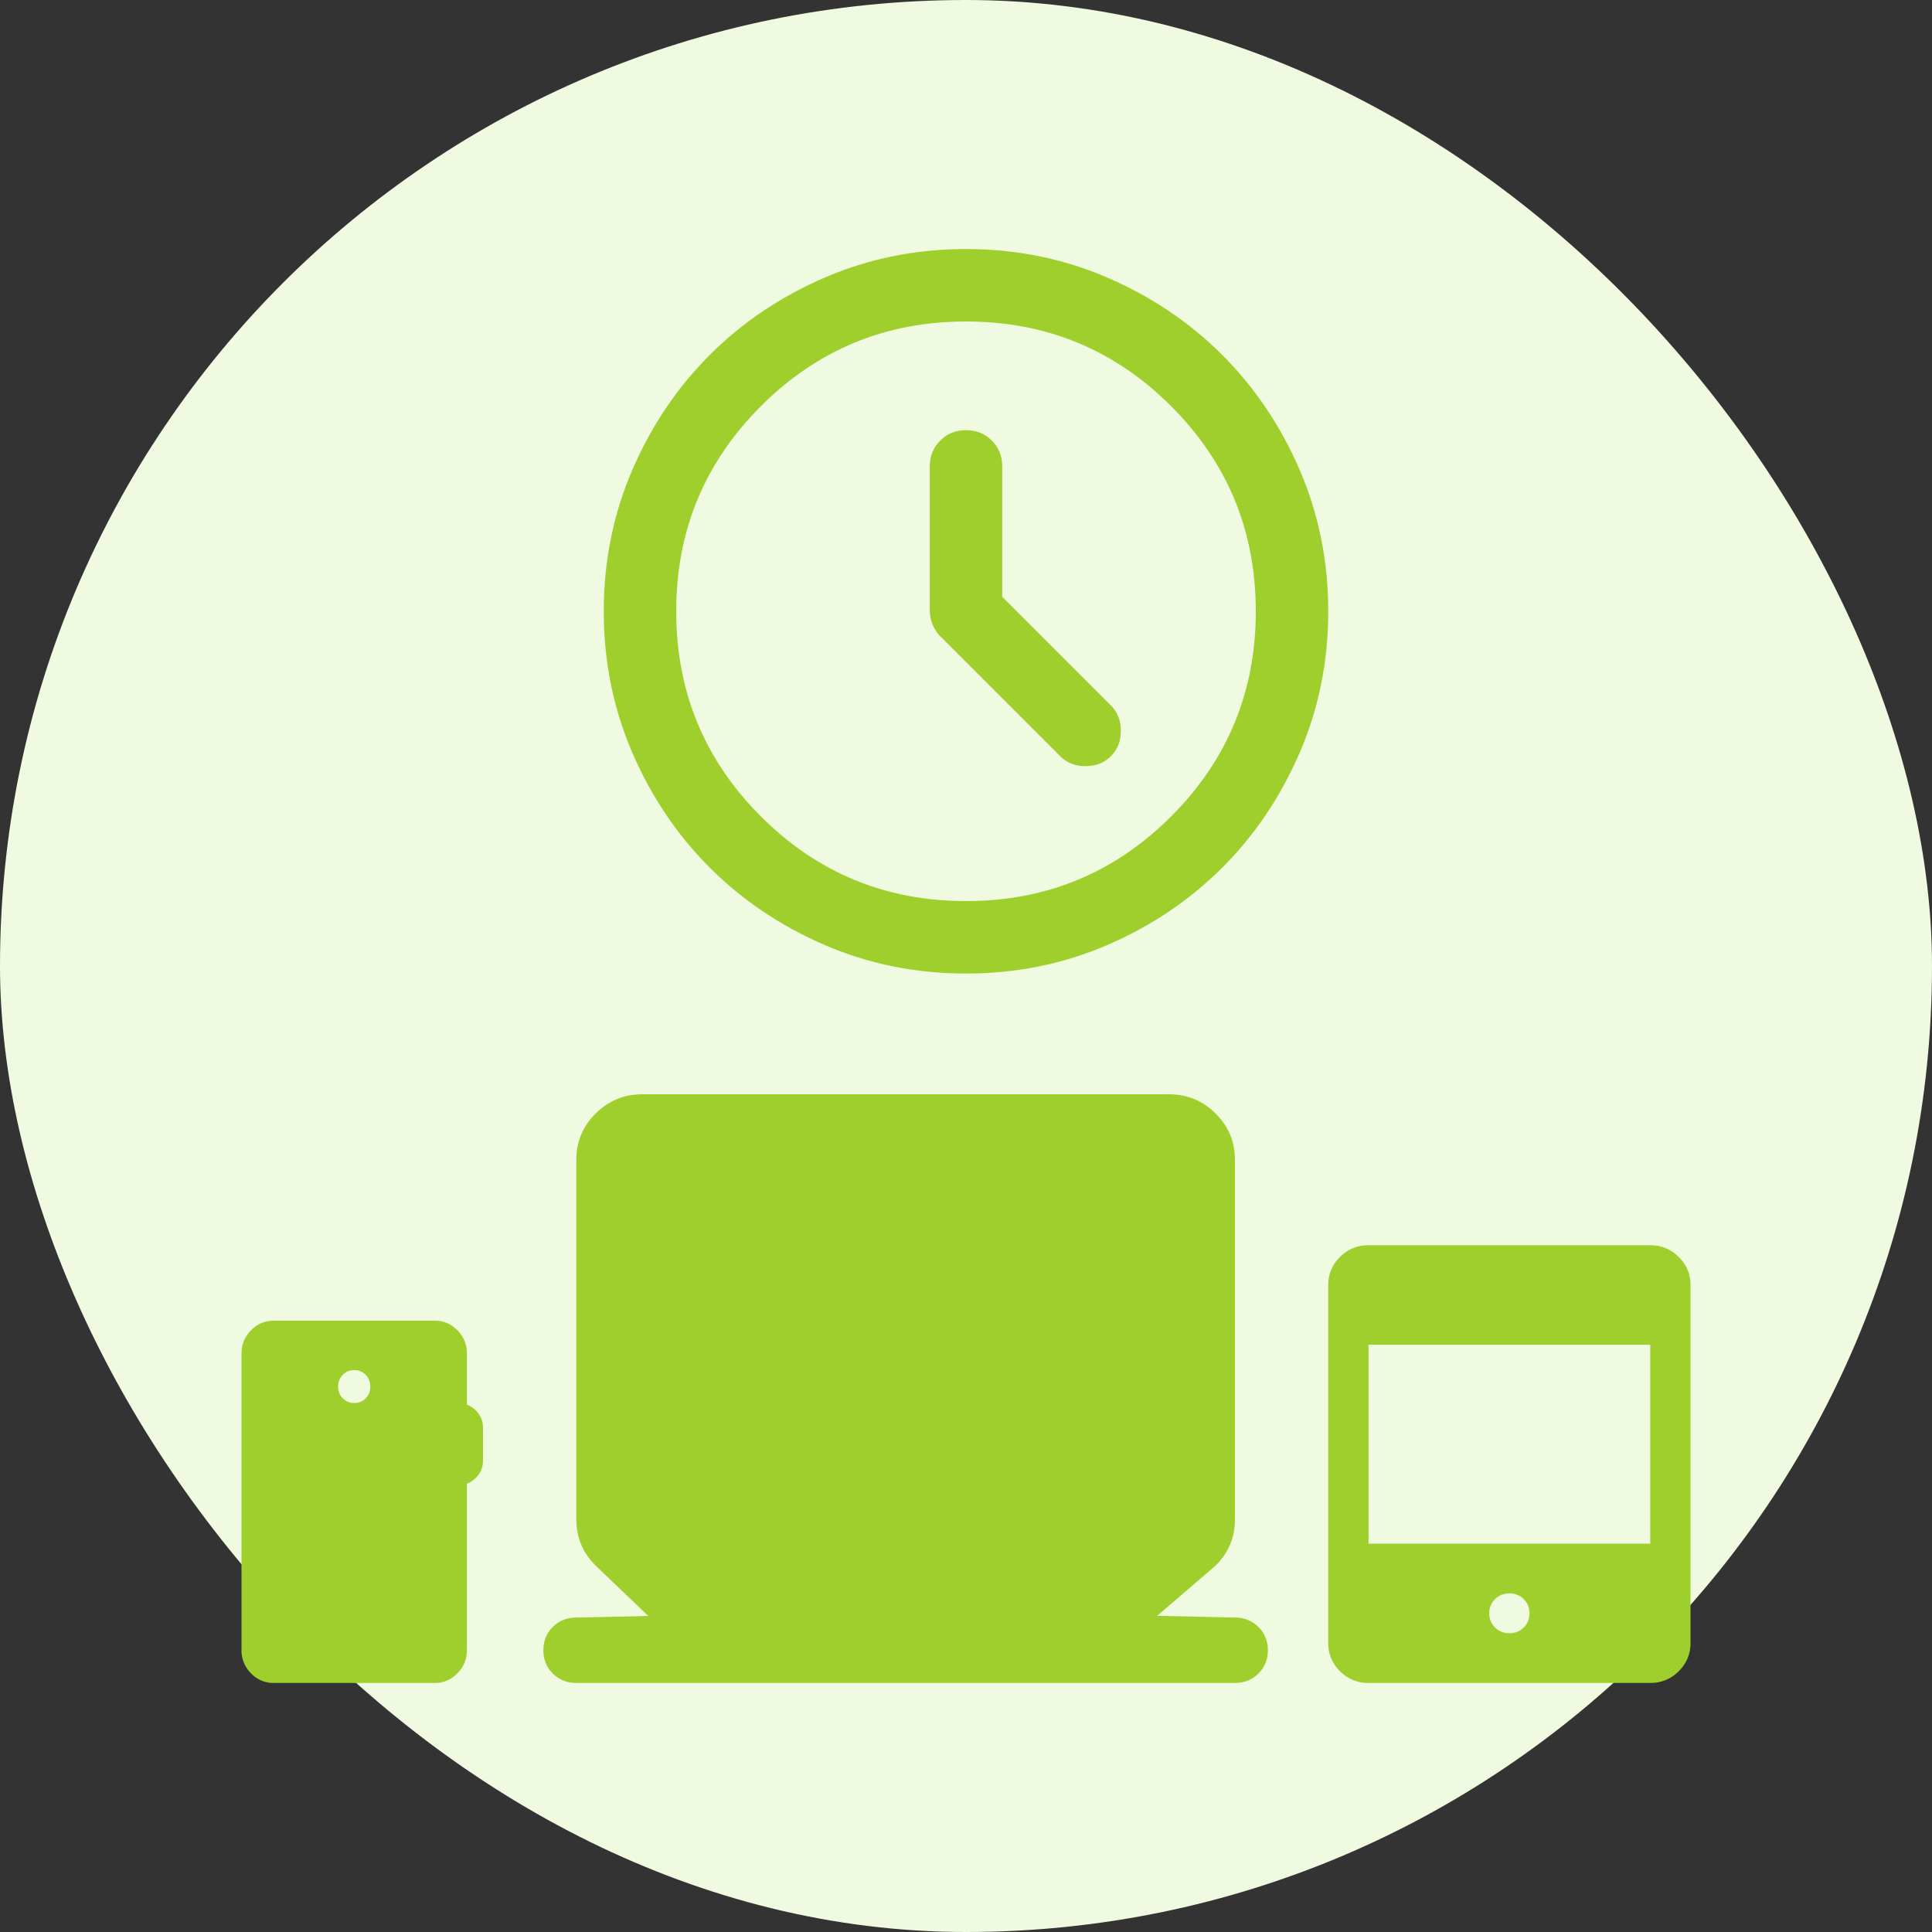 <svg xmlns="http://www.w3.org/2000/svg" width="128" height="128" fill="none"><rect width="100%" height="100%" fill="#333333" stroke="none"/><rect width="128" height="128" fill="#EFFAE0" rx="64"/><g clip-path="url(#a)"><path fill="#9ECF2D" d="M66.4 39.54V30.9q0-1.02-.69-1.71T64 28.5t-1.71.69-.69 1.71v9.54q0 .48.18.93t.54.81l7.92 7.92q.66.66 1.68.66t1.68-.66.66-1.68-.66-1.68zM64 64.5q-4.98 0-9.36-1.89t-7.62-5.13-5.13-7.62T40 40.5t1.89-9.36 5.13-7.62 7.62-5.13T64 16.5t9.36 1.89 7.62 5.13 5.13 7.62T88 40.5t-1.89 9.36-5.13 7.62-7.62 5.13T64 64.5m0-4.8q7.98 0 13.59-5.61T83.2 40.5t-5.61-13.59T64 21.3t-13.59 5.61T44.8 40.5t5.61 13.59T64 59.7"/></g><path fill="#9ECF2D" stroke="#EFFAE0" stroke-width="4" d="M77.454 70.5c1.73 0 3.264.635 4.491 1.853 1.228 1.22 1.873 2.75 1.873 4.48v23.834c0 1.731-.645 3.26-1.873 4.479q-.011.011-.024.022c1.078.024 2.073.42 2.861 1.202.814.808 1.218 1.841 1.218 2.963s-.404 2.155-1.218 2.963c-.812.807-1.846 1.204-2.964 1.204H38.182c-1.118 0-2.151-.397-2.964-1.204-.814-.808-1.218-1.841-1.218-2.963s.404-2.155 1.218-2.963c.787-.782 1.782-1.178 2.86-1.202l-.023-.022c-1.228-1.219-1.873-2.748-1.873-4.479V76.833c0-1.73.645-3.26 1.873-4.48 1.227-1.218 2.76-1.853 4.49-1.853z"/><path fill="#9ECF2D" d="M100 108.205a1.3 1.3 0 0 0 .95-.379q.384-.38.383-.94 0-.56-.383-.939a1.3 1.3 0 0 0-.95-.379 1.3 1.3 0 0 0-.95.379 1.27 1.27 0 0 0-.383.939q0 .56.383.94a1.3 1.3 0 0 0 .95.379m-9.333 3.295a2.58 2.58 0 0 1-1.884-.774 2.53 2.53 0 0 1-.783-1.862V85.136q0-1.087.783-1.862a2.58 2.58 0 0 1 1.884-.774h18.666q1.1 0 1.884.774.783.775.783 1.862v23.728q0 1.087-.783 1.862a2.59 2.59 0 0 1-1.884.774zm0-9.227h18.666V89.091H90.667zM18.133 111.5a2.03 2.03 0 0 1-1.506-.641 2.13 2.13 0 0 1-.627-1.541V89.682q0-.9.627-1.541.626-.64 1.506-.641H28.8q.88 0 1.507.64.626.642.626 1.542v3.382q.48.19.774.6.293.409.293.927v2.182q0 .517-.293.927a1.7 1.7 0 0 1-.774.6v11.018q0 .9-.626 1.541-.627.64-1.507.641zm5.334-18.546q.453 0 .76-.313.306-.314.306-.777 0-.465-.306-.778a1.02 1.02 0 0 0-.76-.313 1.02 1.02 0 0 0-.76.313q-.307.315-.307.778t.307.777q.306.313.76.313"/><defs><clipPath id="a"><path fill="#fff" d="M40 16.5h48v48H40z"/></clipPath></defs></svg>